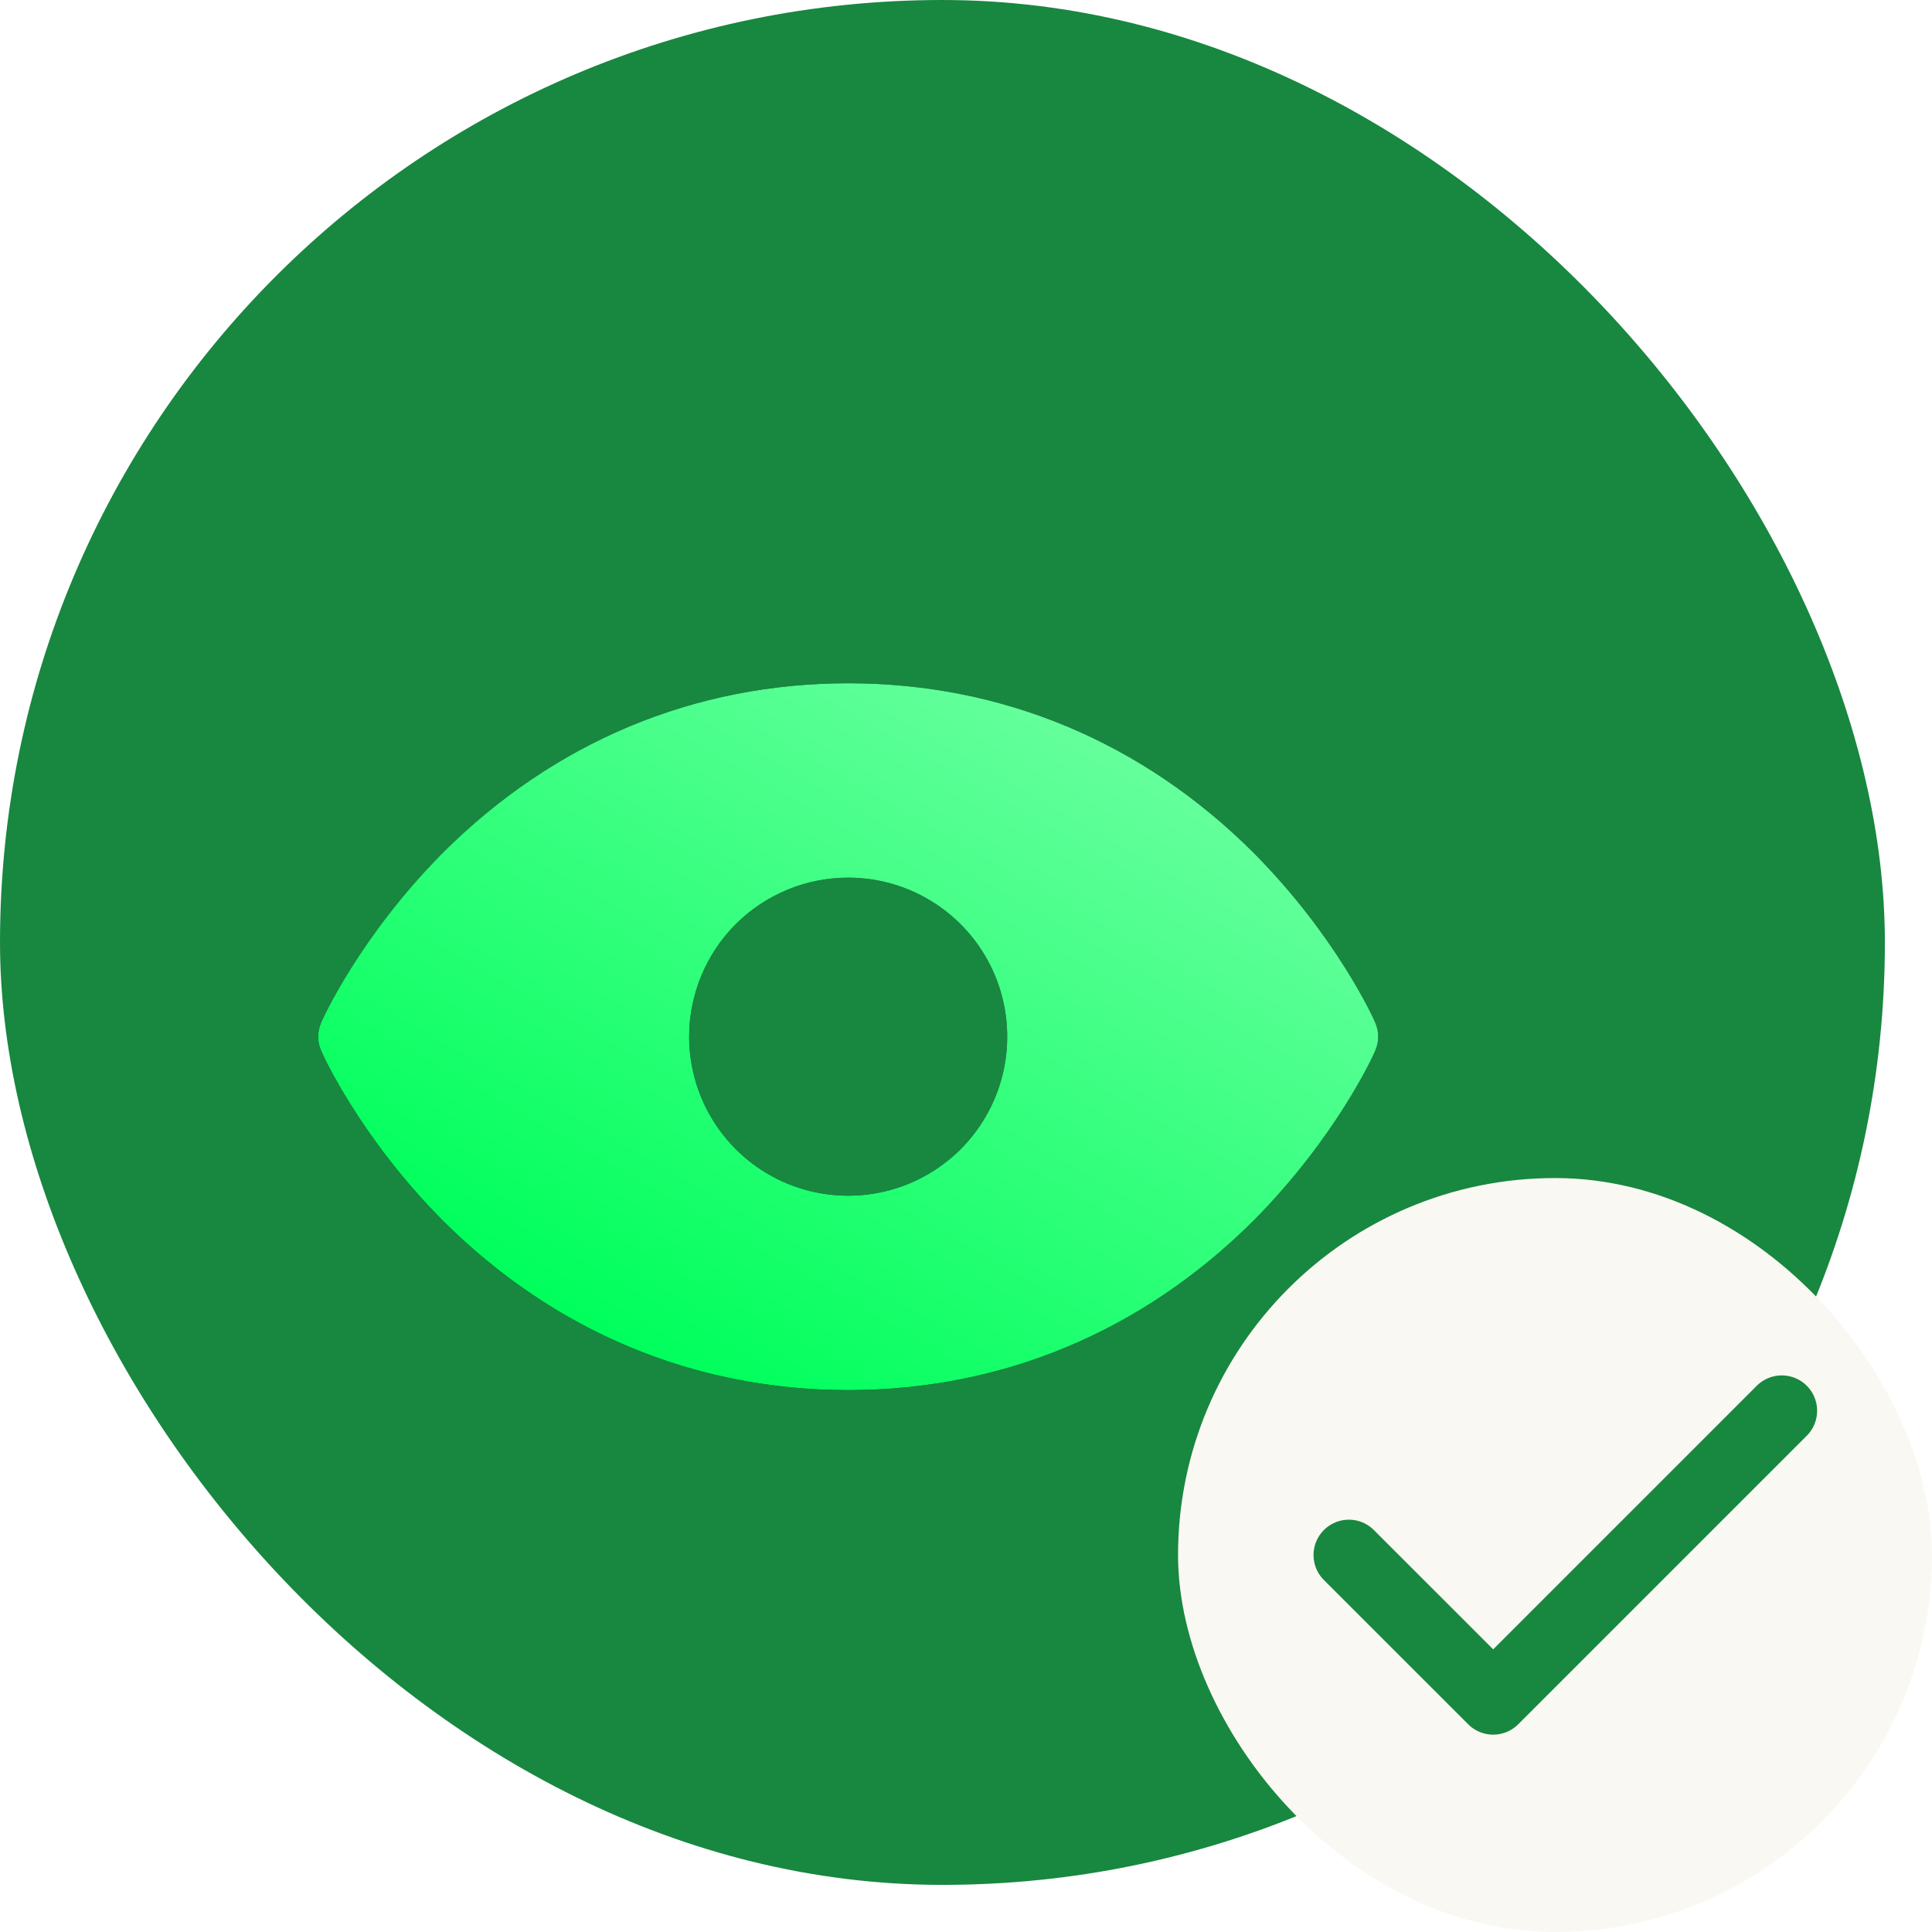 <svg fill="none" viewBox="0 0 41 41" height="41" width="41" xmlns="http://www.w3.org/2000/svg" data-id="539467148712477554">
<rect fill="#188740" rx="20" height="40" width="40"></rect>
<g filter="url(#filter0_d_1_1551)">
<path fill="black" d="M31.184 19.7C31.156 19.625 30.359 17.863 28.597 16.091C26.244 13.747 23.272 12.5 20 12.5C16.728 12.5 13.756 13.747 11.403 16.091C9.641 17.863 8.844 19.625 8.816 19.7C8.774 19.794 8.752 19.897 8.752 20C8.752 20.103 8.774 20.206 8.816 20.3C8.844 20.375 9.641 22.137 11.403 23.909C13.756 26.253 16.728 27.5 20 27.5C23.272 27.5 26.244 26.253 28.597 23.909C30.359 22.137 31.156 20.375 31.184 20.3C31.226 20.206 31.248 20.103 31.248 20C31.248 19.897 31.226 19.794 31.184 19.7ZM20 16.625C20.668 16.625 21.32 16.823 21.875 17.194C22.43 17.565 22.863 18.092 23.118 18.708C23.373 19.325 23.44 20.004 23.31 20.658C23.18 21.313 22.858 21.915 22.387 22.387C21.915 22.858 21.313 23.18 20.658 23.31C20.004 23.44 19.325 23.373 18.708 23.118C18.092 22.863 17.565 22.43 17.194 21.875C16.823 21.32 16.625 20.668 16.625 20C16.625 19.105 16.981 18.246 17.613 17.613C18.246 16.981 19.105 16.625 20 16.625Z"></path>
<path fill="url(#paint0_linear_1_1551)" d="M31.184 19.7C31.156 19.625 30.359 17.863 28.597 16.091C26.244 13.747 23.272 12.5 20 12.5C16.728 12.5 13.756 13.747 11.403 16.091C9.641 17.863 8.844 19.625 8.816 19.7C8.774 19.794 8.752 19.897 8.752 20C8.752 20.103 8.774 20.206 8.816 20.3C8.844 20.375 9.641 22.137 11.403 23.909C13.756 26.253 16.728 27.5 20 27.5C23.272 27.5 26.244 26.253 28.597 23.909C30.359 22.137 31.156 20.375 31.184 20.3C31.226 20.206 31.248 20.103 31.248 20C31.248 19.897 31.226 19.794 31.184 19.7ZM20 16.625C20.668 16.625 21.32 16.823 21.875 17.194C22.43 17.565 22.863 18.092 23.118 18.708C23.373 19.325 23.44 20.004 23.31 20.658C23.18 21.313 22.858 21.915 22.387 22.387C21.915 22.858 21.313 23.18 20.658 23.31C20.004 23.44 19.325 23.373 18.708 23.118C18.092 22.863 17.565 22.43 17.194 21.875C16.823 21.32 16.625 20.668 16.625 20C16.625 19.105 16.981 18.246 17.613 17.613C18.246 16.981 19.105 16.625 20 16.625Z"></path>
</g>
<rect fill="#FAF8F2" rx="7.5" height="15" width="15" y="25.5" x="25.5"></rect>
<rect stroke="#FAF8F2" rx="7.5" height="15" width="15" y="25.5" x="25.5"></rect>
<path stroke-linejoin="round" stroke-linecap="round" stroke-width="1.5" stroke="#188740" d="M37.812 29.938L31.688 36.062L28.625 33"></path>
<defs>
<filter color-interpolation-filters="sRGB" filterUnits="userSpaceOnUse" height="17" width="24.496" y="12.5" x="6.752" id="filter0_d_1_1551">
<feFlood result="BackgroundImageFix" flood-opacity="0"></feFlood>
<feColorMatrix result="hardAlpha" values="0 0 0 0 0 0 0 0 0 0 0 0 0 0 0 0 0 0 127 0" type="matrix" in="SourceAlpha"></feColorMatrix>
<feOffset dy="2" dx="-2"></feOffset>
<feComposite operator="out" in2="hardAlpha"></feComposite>
<feColorMatrix values="0 0 0 0 0 0 0 0 0 0 0 0 0 0 0 0 0 0 0.56 0" type="matrix"></feColorMatrix>
<feBlend result="effect1_dropShadow_1_1551" in2="BackgroundImageFix" mode="normal"></feBlend>
<feBlend result="shape" in2="effect1_dropShadow_1_1551" in="SourceGraphic" mode="normal"></feBlend>
</filter>
<linearGradient gradientUnits="userSpaceOnUse" y2="32.193" x2="20.134" y1="12.7" x1="31.248" id="paint0_linear_1_1551">
<stop stop-color="#7CFFAB"></stop>
<stop stop-color="#00FF5C" offset="0.886"></stop>
</linearGradient>
</defs>
</svg>